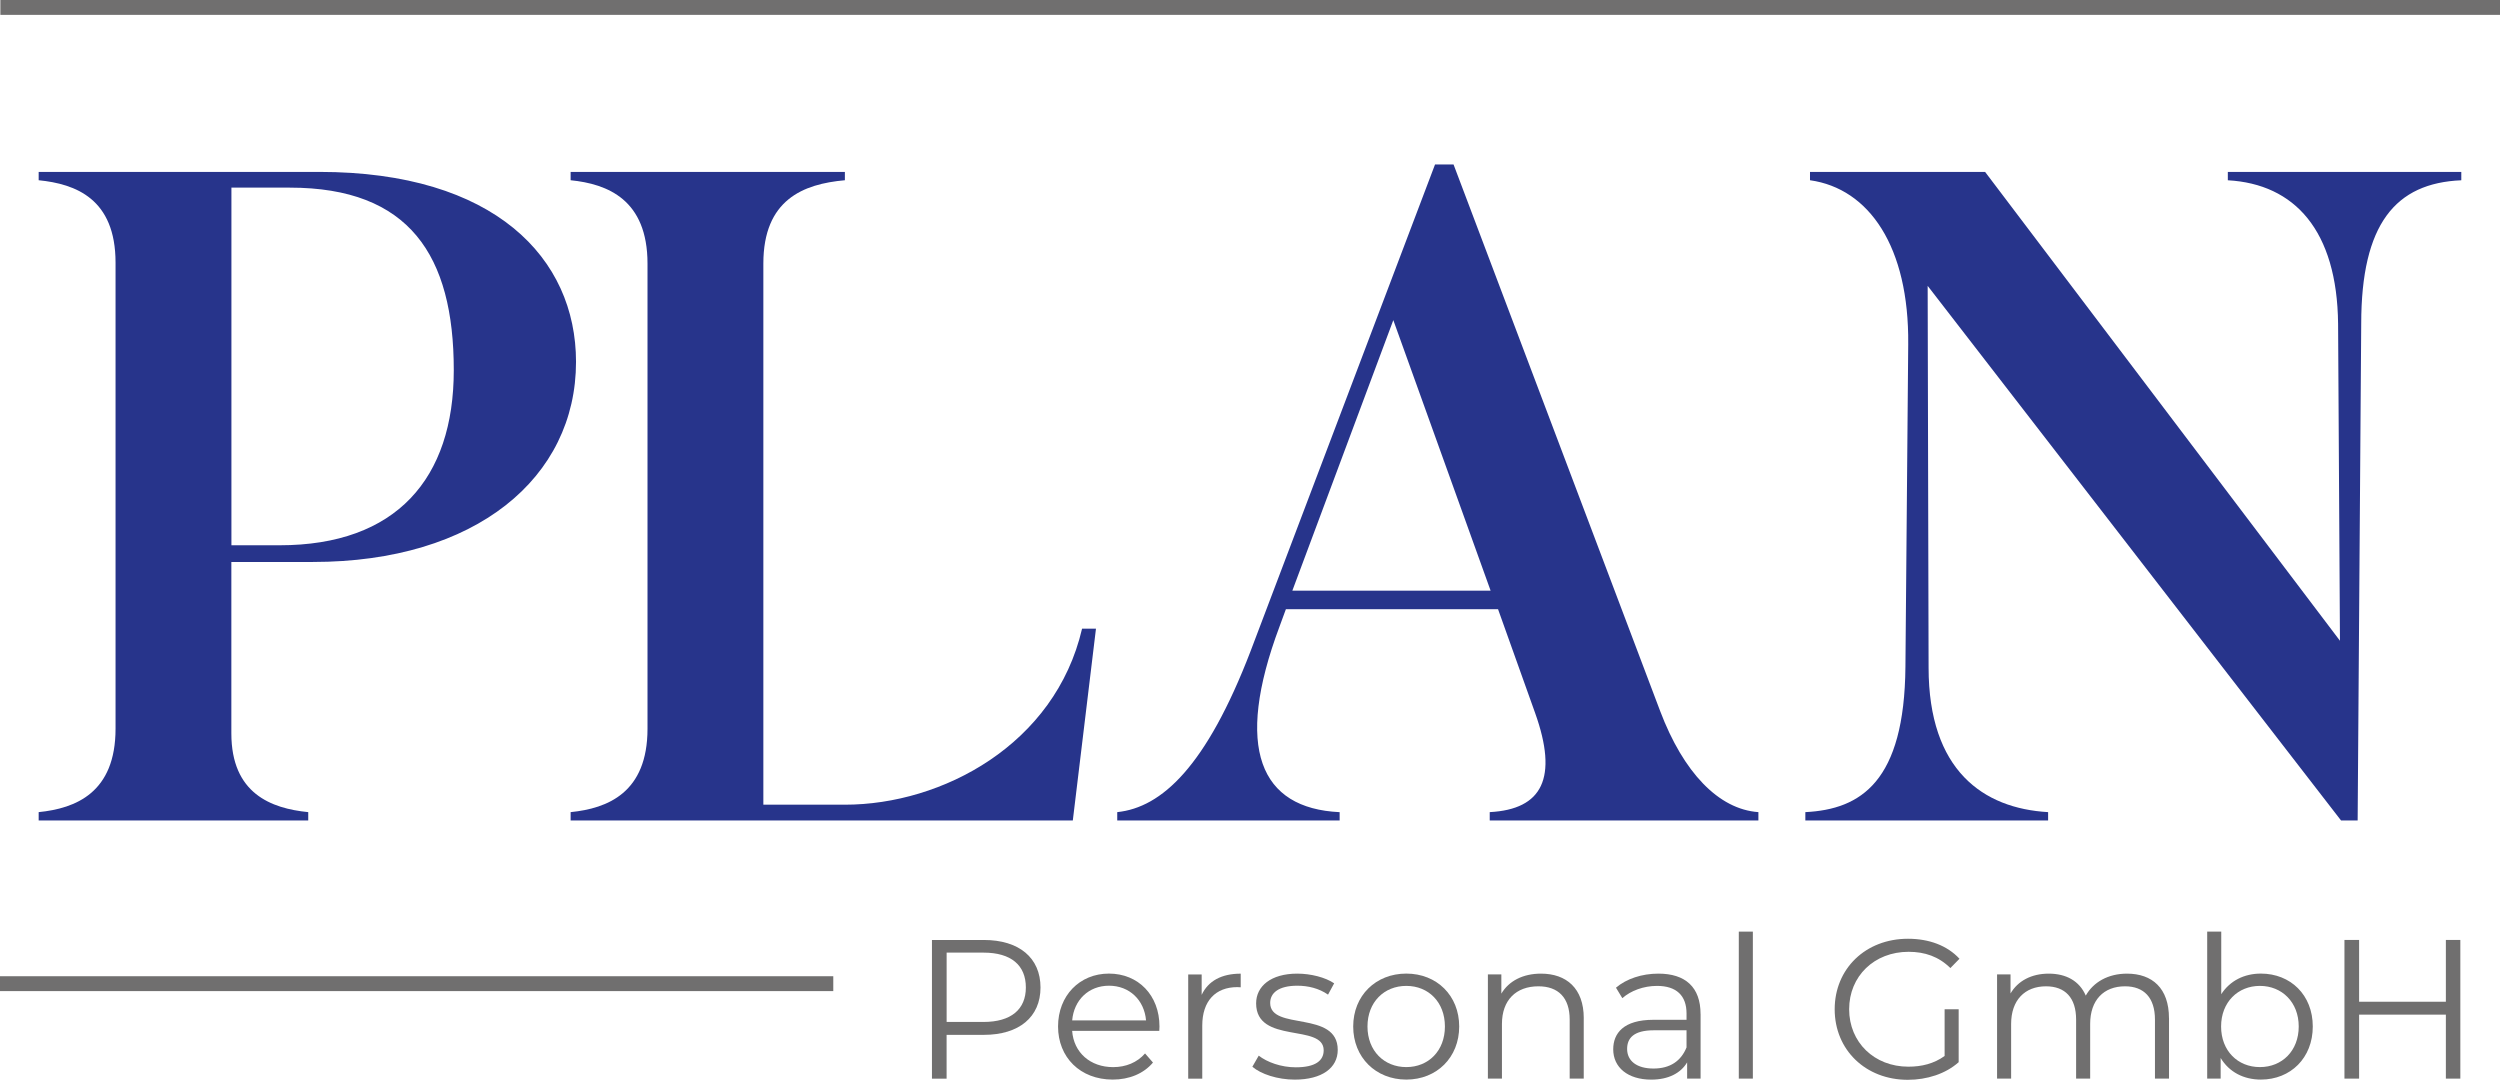 <svg xmlns="http://www.w3.org/2000/svg" id="Ebene_1" data-name="Ebene 1" viewBox="0 0 672.46 290.45"><defs><style>      .cls-1 {        fill: #27348b;      }      .cls-1, .cls-2 {        stroke-width: 0px;      }      .cls-2 {        fill: #706f6f;      }    </style></defs><g><path class="cls-2" d="m279.88,265.62c0,7.94-5.76,12.74-15.24,12.74h-10.02v11.78h-3.94v-37.3h13.96c9.48,0,15.24,4.8,15.24,12.79Zm-3.94,0c0-5.97-3.94-9.38-11.4-9.38h-9.91v18.65h9.91c7.46,0,11.4-3.41,11.4-9.27Z"></path><path class="cls-2" d="m311.84,277.29h-23.45c.43,5.86,4.9,9.75,11.03,9.75,3.41,0,6.45-1.23,8.58-3.68l2.13,2.45c-2.5,2.98-6.39,4.58-10.82,4.58-8.74,0-14.71-5.97-14.71-14.28s5.81-14.23,13.69-14.23,13.59,5.81,13.59,14.23c0,.32-.05.75-.05,1.17Zm-23.45-2.82h19.88c-.48-5.49-4.48-9.33-9.96-9.33s-9.43,3.84-9.91,9.33Z"></path><path class="cls-2" d="m333.73,261.89v3.68c-.32,0-.64-.05-.91-.05-5.86,0-9.43,3.73-9.43,10.34v14.28h-3.78v-28.03h3.62v5.49c1.76-3.73,5.33-5.7,10.5-5.7Z"></path><path class="cls-2" d="m336.87,286.93l1.71-2.98c2.24,1.76,6.02,3.14,9.96,3.14,5.33,0,7.51-1.81,7.51-4.58,0-7.3-18.17-1.55-18.17-12.63,0-4.58,3.94-7.99,11.08-7.99,3.62,0,7.57,1.01,9.91,2.61l-1.65,3.04c-2.45-1.71-5.38-2.4-8.26-2.4-5.06,0-7.3,1.97-7.3,4.64,0,7.57,18.17,1.86,18.17,12.63,0,4.85-4.26,7.99-11.56,7.99-4.64,0-9.11-1.49-11.4-3.46Z"></path><path class="cls-2" d="m363.99,276.11c0-8.31,6.07-14.23,14.28-14.23s14.23,5.91,14.23,14.23-6.02,14.28-14.23,14.28-14.28-5.97-14.28-14.28Zm24.67,0c0-6.55-4.42-10.92-10.39-10.92s-10.44,4.37-10.44,10.92,4.48,10.92,10.44,10.92,10.39-4.37,10.39-10.92Z"></path><path class="cls-2" d="m426,273.88v16.25h-3.78v-15.88c0-5.91-3.09-8.95-8.42-8.95-6.02,0-9.8,3.73-9.8,10.12v14.71h-3.78v-28.03h3.62v5.17c2.02-3.41,5.81-5.38,10.66-5.38,6.82,0,11.51,3.94,11.51,11.99Z"></path><path class="cls-2" d="m457.43,272.76v17.37h-3.62v-4.37c-1.71,2.88-5.01,4.64-9.65,4.64-6.34,0-10.23-3.3-10.23-8.15,0-4.32,2.77-7.94,10.82-7.94h8.9v-1.71c0-4.8-2.72-7.41-7.94-7.41-3.62,0-7.03,1.28-9.33,3.3l-1.71-2.82c2.82-2.4,6.98-3.78,11.4-3.78,7.25,0,11.35,3.62,11.35,10.87Zm-3.78,8.95v-4.58h-8.79c-5.44,0-7.19,2.13-7.19,5.01,0,3.25,2.61,5.28,7.09,5.28s7.41-2.02,8.9-5.7Z"></path><path class="cls-2" d="m467.71,250.59h3.78v39.54h-3.78v-39.54Z"></path><path class="cls-2" d="m523.07,271.48h3.78v14.23c-3.52,3.14-8.53,4.74-13.69,4.74-11.35,0-19.66-8.05-19.66-18.97s8.31-18.97,19.72-18.97c5.65,0,10.55,1.81,13.85,5.38l-2.45,2.5c-3.14-3.09-6.87-4.37-11.24-4.37-9.22,0-15.99,6.55-15.99,15.45s6.77,15.45,15.93,15.45c3.57,0,6.87-.8,9.75-2.88v-12.58Z"></path><path class="cls-2" d="m583.43,273.88v16.25h-3.78v-15.88c0-5.91-2.98-8.95-8.05-8.95-5.76,0-9.38,3.73-9.38,10.12v14.71h-3.78v-15.88c0-5.91-2.98-8.95-8.1-8.95-5.7,0-9.38,3.73-9.38,10.12v14.71h-3.78v-28.03h3.62v5.12c1.97-3.36,5.6-5.33,10.28-5.33s8.26,1.97,9.96,5.91c2.03-3.62,6.02-5.91,11.08-5.91,6.82,0,11.3,3.94,11.3,11.99Z"></path><path class="cls-2" d="m622.1,276.11c0,8.47-5.97,14.28-13.96,14.28-4.64,0-8.53-2.02-10.82-5.81v5.54h-3.62v-39.54h3.78v16.84c2.34-3.62,6.18-5.54,10.66-5.54,7.99,0,13.96,5.76,13.96,14.23Zm-3.78,0c0-6.55-4.53-10.92-10.44-10.92s-10.44,4.37-10.44,10.92,4.48,10.92,10.44,10.92,10.44-4.37,10.44-10.92Z"></path><path class="cls-2" d="m661.79,252.83v37.3h-3.89v-17.21h-23.34v17.21h-3.94v-37.3h3.94v16.62h23.34v-16.62h3.89Z"></path></g><rect class="cls-2" x=".1" width="672.37" height="4"></rect><rect class="cls-2" y="262.59" width="224.14" height="4"></rect><path class="cls-1" d="m82.92,220.69H10.4v-2.24c9.97-1,20.68-5.23,20.68-22.43v-125.36c0-17.2-10.72-21.18-20.68-22.18v-2.24h75.51c47.1,0,69.03,23.18,69.03,51.09,0,31.15-26.92,53.83-70.78,53.83h-21.93v46.11c0,16.2,10.72,20.19,20.68,21.18v2.24Zm-20.68-74.02h12.96c31.4,0,46.86-17.94,46.86-47.1,0-30.9-11.96-49.1-44.11-49.1h-15.7v96.2Z"></path><path class="cls-1" d="m205.33,216.45h21.93c26.17,0,56.57-16.2,63.8-47.35h3.74l-6.23,51.59h-135.08v-2.24c9.97-1,20.68-5.23,20.68-22.43v-125.11c0-17.2-10.72-21.43-20.68-22.43v-2.24h73.77v2.24c-11.21,1-21.93,5.23-21.93,22.43v145.54Z"></path><path class="cls-1" d="m360.33,220.69h-59.81v-2.24c11.96-1.25,23.93-12.21,35.89-43.37l49.59-130.84h4.98l55.58,147.04c6.23,16.45,15.7,26.42,26.42,27.17v2.24h-72.27v-2.24c14.2-.75,18.44-9.22,12.21-26.67l-9.97-27.91h-57.07l-1.74,4.74c-12.21,32.65-5.23,48.85,16.2,49.85v2.24Zm14.45-134.58l-27.16,72.77h53.33l-26.17-72.77Z"></path><path class="cls-1" d="m629.7,220.69l-111.19-143.8.25,102.68c0,27.66,14.7,37.88,32.15,38.88v2.24h-65.3v-2.24c14.95-.75,26.67-8.22,26.92-39.13l.75-86.73c.25-26.17-10.47-41.87-26.42-44.11v-2.24h47.1l95.45,126.11-.5-85.23c-.25-25.17-11.71-37.63-29.66-38.63v-2.24h62.8v2.24c-17.7.75-26.92,11.71-26.92,38.63l-.96,133.58h-4.49Z"></path></svg>